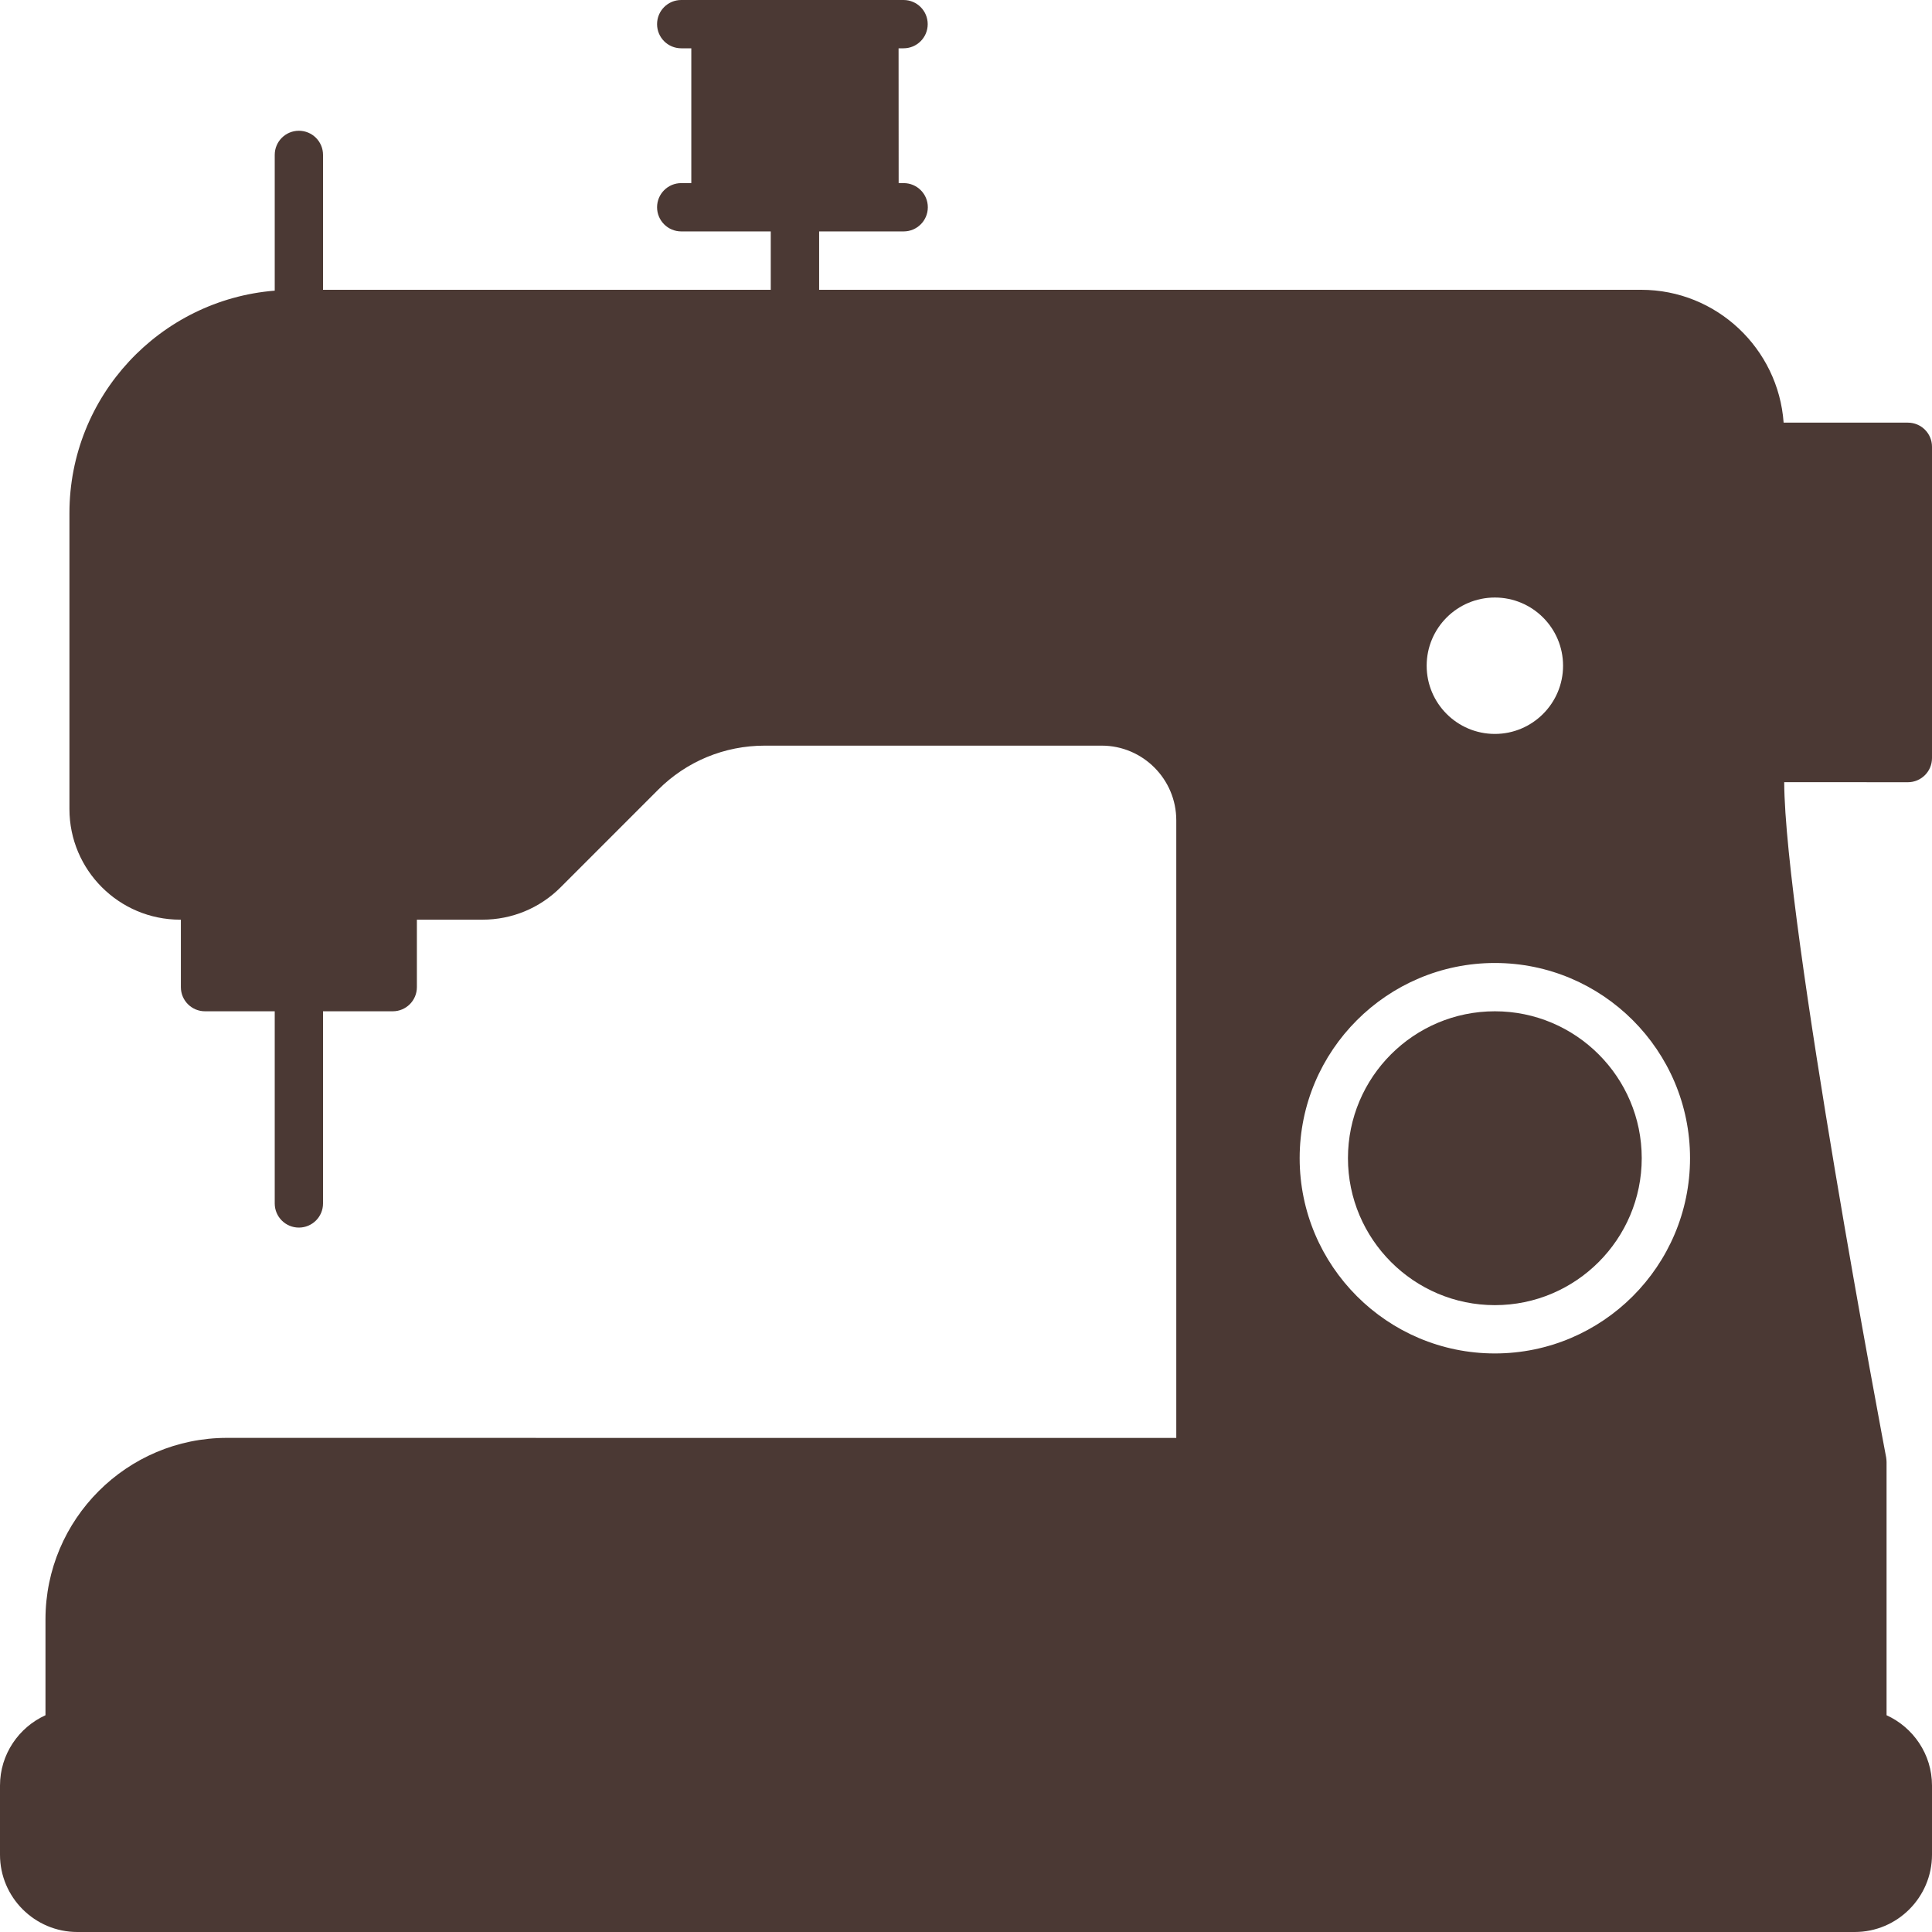 <?xml version="1.0" encoding="UTF-8"?> <svg xmlns="http://www.w3.org/2000/svg" width="50" height="50" viewBox="0 0 50 50" fill="none"><path d="M38.687 26.172C36.589 26.172 34.885 27.876 34.885 29.973C34.885 32.07 36.592 33.777 38.687 33.777C40.784 33.777 42.488 32.07 42.488 29.973C42.488 27.878 40.784 26.172 38.687 26.172Z" fill="#4B3934"></path><path d="M49.375 10.938H46.16C46.023 9.021 44.424 7.5 42.474 7.5H21.199V5.989H23.387C23.731 5.989 24.012 5.71 24.012 5.364C24.012 5.017 23.731 4.739 23.387 4.739H23.257L23.255 1.25H23.384C23.728 1.25 24.009 0.972 24.009 0.625C24.009 0.278 23.728 0 23.384 0H17.63C17.286 0 17.005 0.278 17.005 0.625C17.005 0.972 17.286 1.25 17.63 1.25H17.891V4.739H17.63C17.286 4.739 17.005 5.017 17.005 5.364C17.005 5.71 17.286 5.989 17.63 5.989H19.947V7.5H8.36V4.009C8.36 3.662 8.079 3.384 7.735 3.384C7.391 3.384 7.11 3.662 7.11 4.009V7.522C4.141 7.761 1.797 10.249 1.797 13.279V20.938C1.797 22.517 3.081 23.801 4.661 23.801H4.681V25.547C4.681 25.894 4.961 26.172 5.306 26.172H7.11V31.145C7.11 31.492 7.391 31.77 7.735 31.77C8.079 31.77 8.36 31.492 8.36 31.145V26.172H10.164C10.508 26.172 10.789 25.894 10.789 25.547V23.801H12.486C13.25 23.801 13.97 23.503 14.51 22.962L17.032 20.439C17.769 19.702 18.75 19.297 19.793 19.297H28.511C29.576 19.297 30.442 20.164 30.442 21.23V37.214L5.874 37.212C3.284 37.212 1.177 39.319 1.177 41.909V44.39C0.486 44.705 0 45.4 0 46.211V48.001C0 49.102 0.898 50 2.002 50H48.001C49.102 50 50 49.102 50 47.998V46.209C50 45.4 49.514 44.705 48.824 44.39V37.837C48.824 37.798 48.819 37.759 48.814 37.72C48.787 37.581 46.192 23.889 46.175 20.242L49.375 20.244C49.719 20.244 50 19.966 50 19.619V11.562C50 11.216 49.72 10.938 49.375 10.938ZM38.687 15.464C39.661 15.464 40.452 16.255 40.452 17.229C40.452 18.201 39.661 18.994 38.687 18.994C37.712 18.994 36.922 18.203 36.922 17.229C36.922 16.255 37.712 15.464 38.687 15.464ZM38.687 35.027C35.901 35.027 33.635 32.761 33.635 29.973C33.635 27.188 35.901 24.922 38.687 24.922C41.472 24.922 43.738 27.188 43.738 29.973C43.738 32.761 41.472 35.027 38.687 35.027Z" fill="#4B3934"></path></svg> 